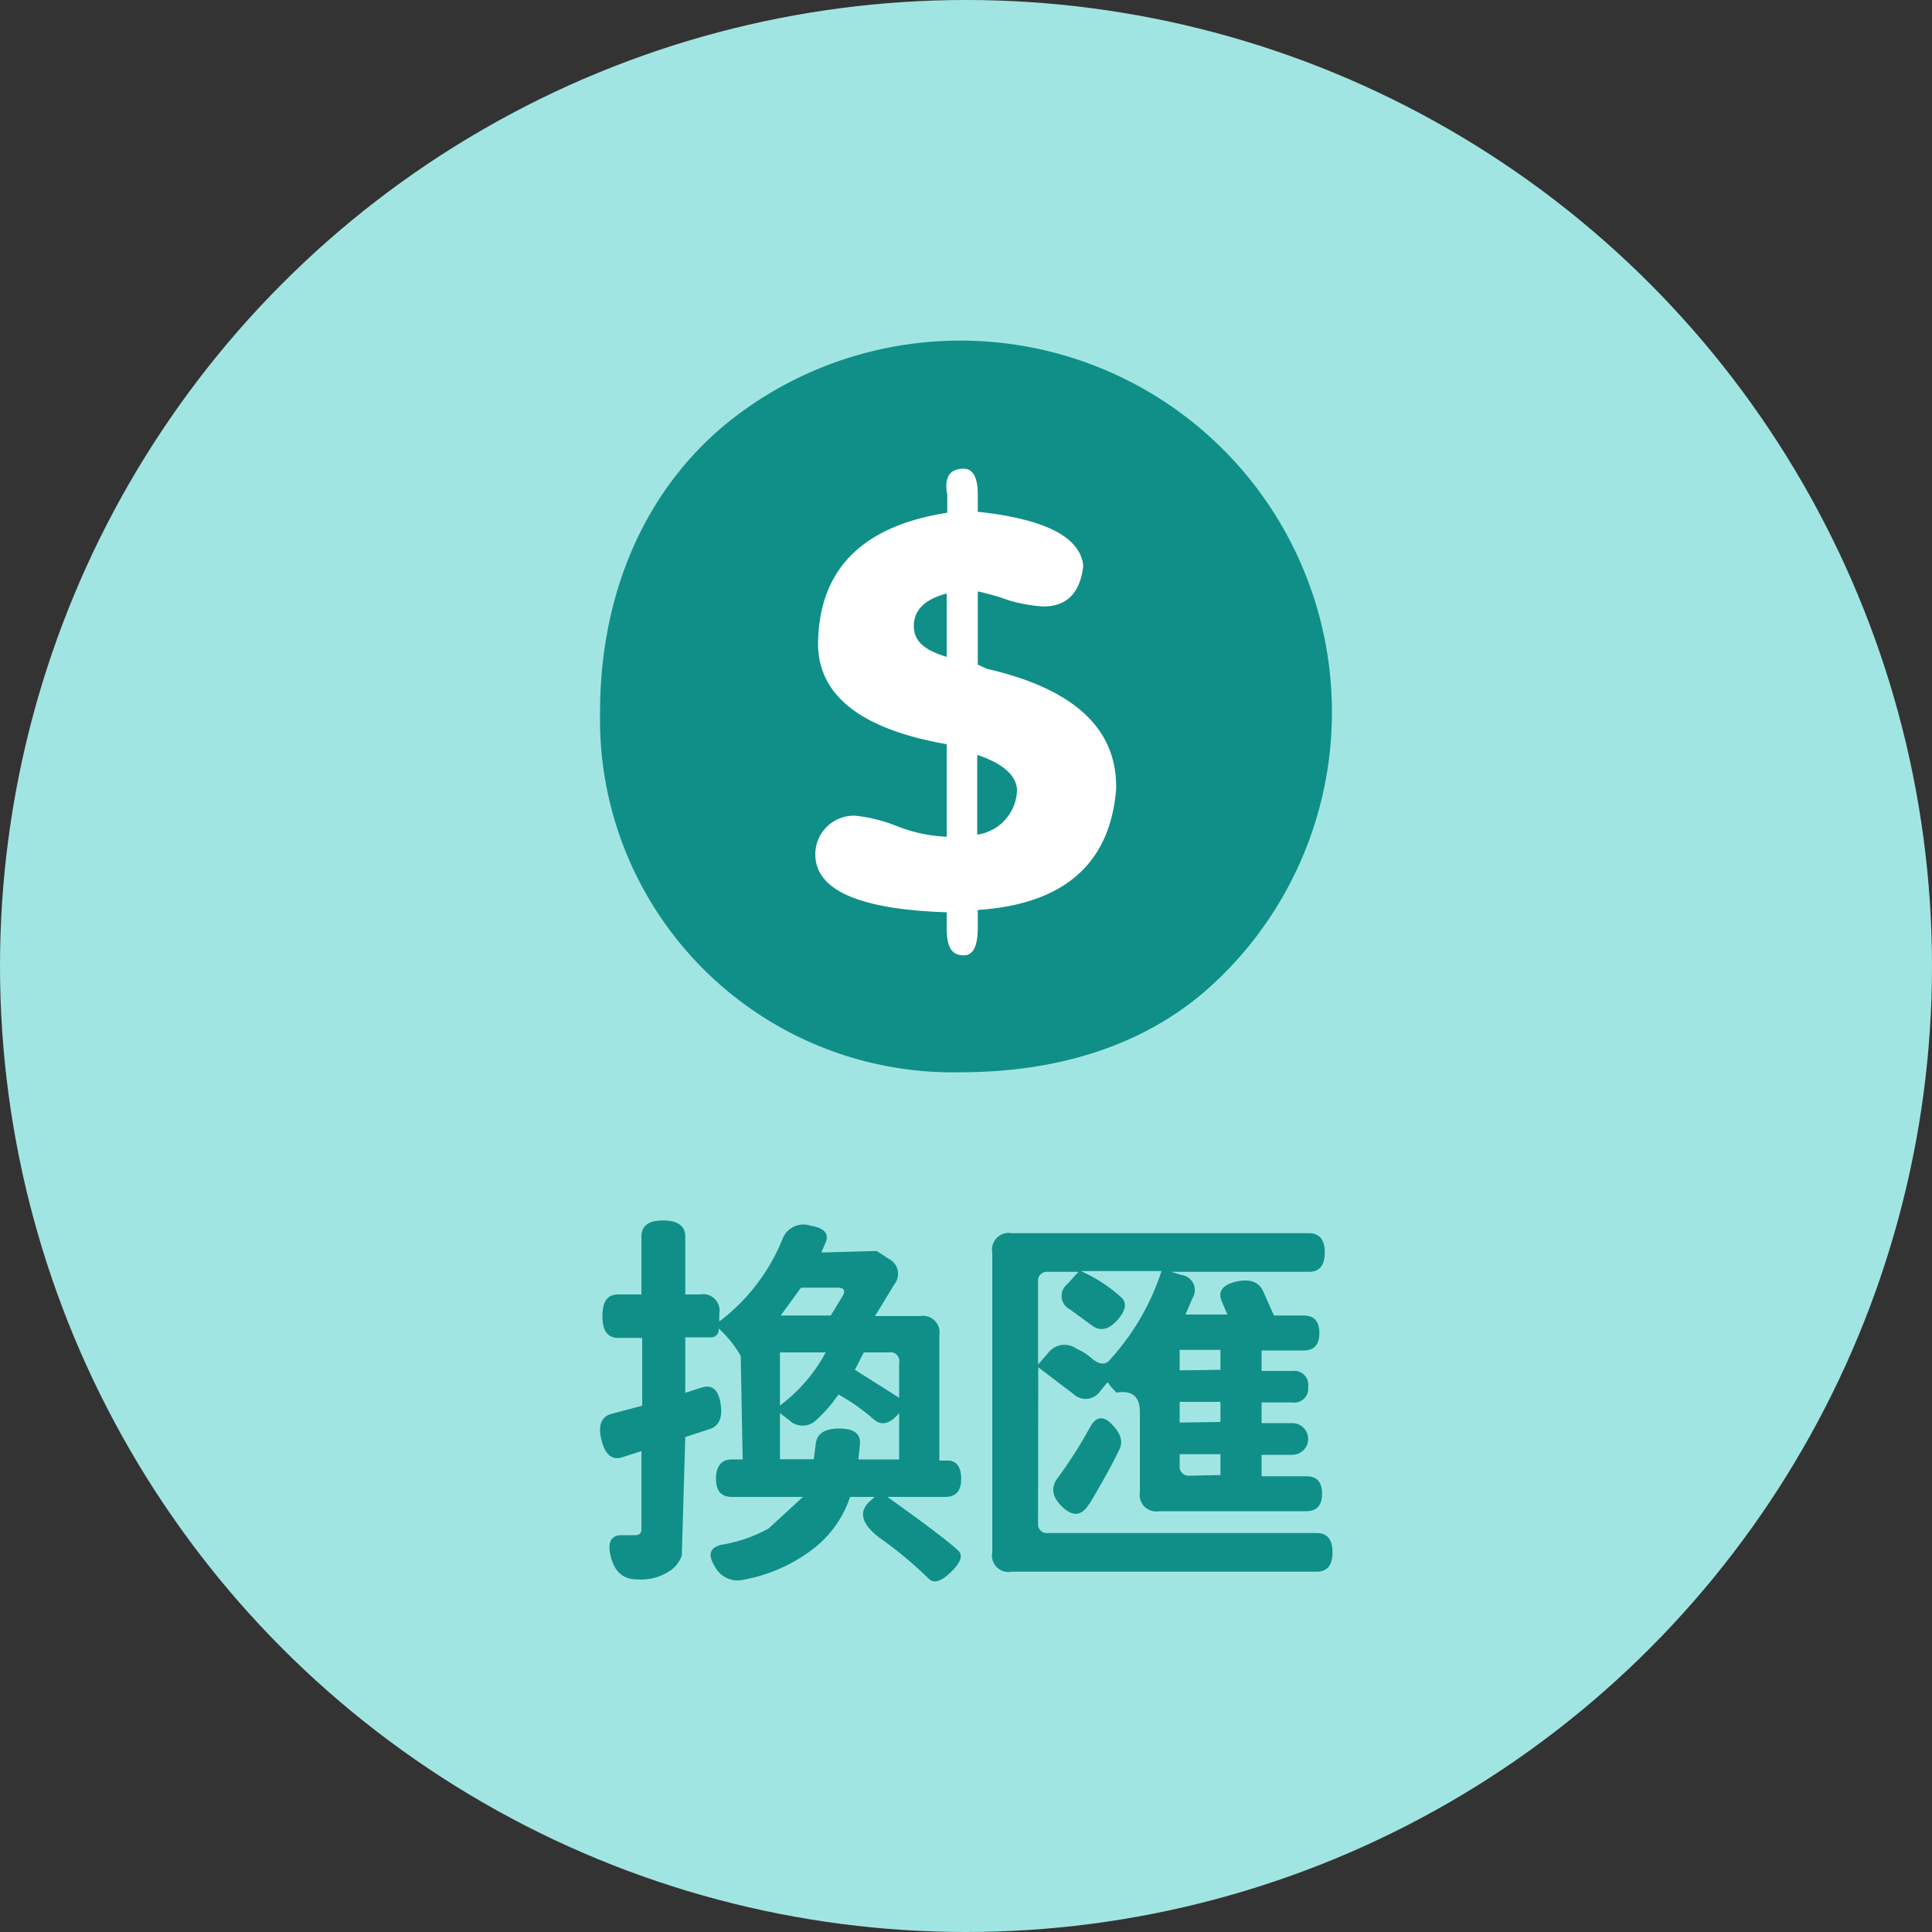 <svg xmlns="http://www.w3.org/2000/svg" viewBox="0 0 100 100"><rect x="0" y="0" width="100" height="100" fill="#333333" stroke="none"/><defs><style>.cls-1{fill:#a1e5e2;}.cls-2{fill:#0f8f88;}.cls-3{fill:#fff;}</style></defs><g id="圖層_2" data-name="圖層 2"><g id="圖層_1-2" data-name="圖層 1"><circle class="cls-1" cx="50" cy="50" r="50"/><path class="cls-2" d="M68.94,36.85A19.23,19.23,0,0,0,38.22,21.44c-4.69,3.5-7.16,9.1-7.16,15.41A18.26,18.26,0,0,0,49.71,55.5c5.1,0,9.73-1.41,13.17-4.65a19.15,19.15,0,0,0,6.06-14Z"/><path class="cls-3" d="M49,43.31V38.52Q42.1,37.31,42.35,33q.24-5.46,6.68-6.46V25.6c-.17-.89.12-1.34.85-1.34.48,0,.73.45.73,1.34v.89q5.22.56,5.46,2.79c-.16,1.41-.85,2.11-2.06,2.11a7.71,7.71,0,0,1-1.83-.33,12.8,12.8,0,0,0-1.57-.45V34.4l.48.22q6.79,1.56,6.68,6.24-.48,5.79-7.16,6.24V48c0,1-.25,1.45-.73,1.45C49.23,49.44,49,49,49,48v-.78c-4.54-.15-6.8-1.15-6.8-3a2,2,0,0,1,2.06-2,8,8,0,0,1,2.19.55A7.87,7.87,0,0,0,49,43.31ZM49,34V30.72c-1.14.3-1.7.86-1.7,1.68S47.89,33.66,49,34Zm1.58,5.13V43.2a2.39,2.39,0,0,0,2.06-2.34C52.59,40.12,51.9,39.52,50.61,39.08Z"/><path class="cls-2" d="M49.75,76.54c0,.63-.27.94-.82.94h-3c2,1.42,3.21,2.35,3.66,2.77.27.25.15.61-.36,1.11s-.89.62-1.15.36a21.19,21.19,0,0,0-2.59-2.15c-.91-.71-1.06-1.33-.46-1.87l.24-.22H44a5.64,5.64,0,0,1-2.07,2.81,8.36,8.36,0,0,1-3.42,1.47A1.32,1.32,0,0,1,37,81.08c-.39-.62-.26-1,.38-1.13a7.54,7.54,0,0,0,2.41-.84l1.77-1.63H37.88c-.55,0-.82-.31-.82-.94s.27-1,.82-1h.56l-.1-5.36a6,6,0,0,0-1.14-1.42.4.4,0,0,1-.44.46H35.47v2.87l.88-.28c.53-.15.84.14.95.86s-.08,1.15-.6,1.31l-1.23.4-.18,6.13a1.53,1.53,0,0,1-.62.8,2.68,2.68,0,0,1-1.67.44c-.7,0-1.15-.33-1.37-1.12s0-1.17.53-1.17h.72c.21,0,.32-.09.32-.32V75.11l-1,.32c-.53.16-.88-.14-1.07-.9s0-1.21.52-1.35l1.59-.42V69.25H32c-.54,0-.82-.37-.82-1.11S31.41,67,32,67H33.2v-3c0-.55.37-.83,1.12-.83s1.15.28,1.15.83v3h.76a.85.85,0,0,1,1,1v.4a10.09,10.09,0,0,0,3.29-4.31,1.15,1.15,0,0,1,1.43-.65c.73.12,1,.43.76.93l-.2.46,2.87-.08.61.4a.87.87,0,0,1,.3,1.33l-1,1.64h2.33a.86.86,0,0,1,1,1v6.48h.38C49.48,75.57,49.75,75.9,49.75,76.54ZM40.37,70v2.75A8.43,8.43,0,0,0,42.74,70Zm1.85,4.76c.05-.55.46-.82,1.22-.82s1.12.27,1.07.82l-.08.78h2.11V73.14c-.46.55-.89.67-1.29.35a10.27,10.27,0,0,0-1.85-1.31,7.71,7.71,0,0,1-1.16,1.33,1,1,0,0,1-1.39,0l-.48-.37v2.39h1.75Zm1.39-7.67c.17-.3.08-.44-.27-.44H41.46l-1.05,1.44H43Zm2.93,5.26V70.55A.46.46,0,0,0,46,70H44.71l-.46.9Z"/><path class="cls-2" d="M53.73,78.83a.46.46,0,0,0,.52.52h13.9c.55,0,.82.33.82,1s-.27,1-.82,1H52.36a.85.85,0,0,1-1-1V64.83a.86.86,0,0,1,1-1H67.75c.55,0,.82.34.82,1s-.27,1-.82,1H60.62l.52.16a.79.79,0,0,1,.58,1.21l-.36.84h2.17l-.3-.7c-.2-.5.05-.84.74-1s1.17,0,1.39.45l.58,1.3h1.53c.55,0,.82.3.82.91s-.27.9-.82.9H65.3v1.06h1.59a.73.73,0,0,1,.82.83.72.72,0,0,1-.82.8H65.3v1.07h1.59a.82.82,0,1,1,0,1.64H65.3v1.11h2.31c.55,0,.82.3.82.9s-.27.91-.82.91H60a.86.86,0,0,1-1-1V73.08c0-.8-.41-1.13-1.22-1l-.29-.32-.16-.22-.38.46a.91.91,0,0,1-1.38.16l-1.83-1.39Zm2.09-13H54.25a.46.46,0,0,0-.52.52v4.28l.52-.6a1.06,1.06,0,0,1,1.47-.22,3.1,3.1,0,0,1,.86.56c.36.27.66.28.88,0a12.62,12.62,0,0,0,2.66-4.58H55.94A7.81,7.81,0,0,1,58,67.12c.35.29.29.69-.16,1.2s-.89.61-1.33.28l-1.12-.82a.78.78,0,0,1-.14-1.32Zm.56,12c-.37.63-.83.69-1.37.19s-.63-1-.3-1.47a24,24,0,0,0,1.73-2.71c.31-.54.68-.57,1.13-.1s.57.9.36,1.3C57.57,75.8,57.05,76.73,56.38,77.86Zm6.79-6.93V69.87H61.06v1.06Zm0,2.7V72.56H61.06v1.07Zm0,2.75V75.27H61.06v.59a.46.46,0,0,0,.52.52Z"/></g></g></svg>